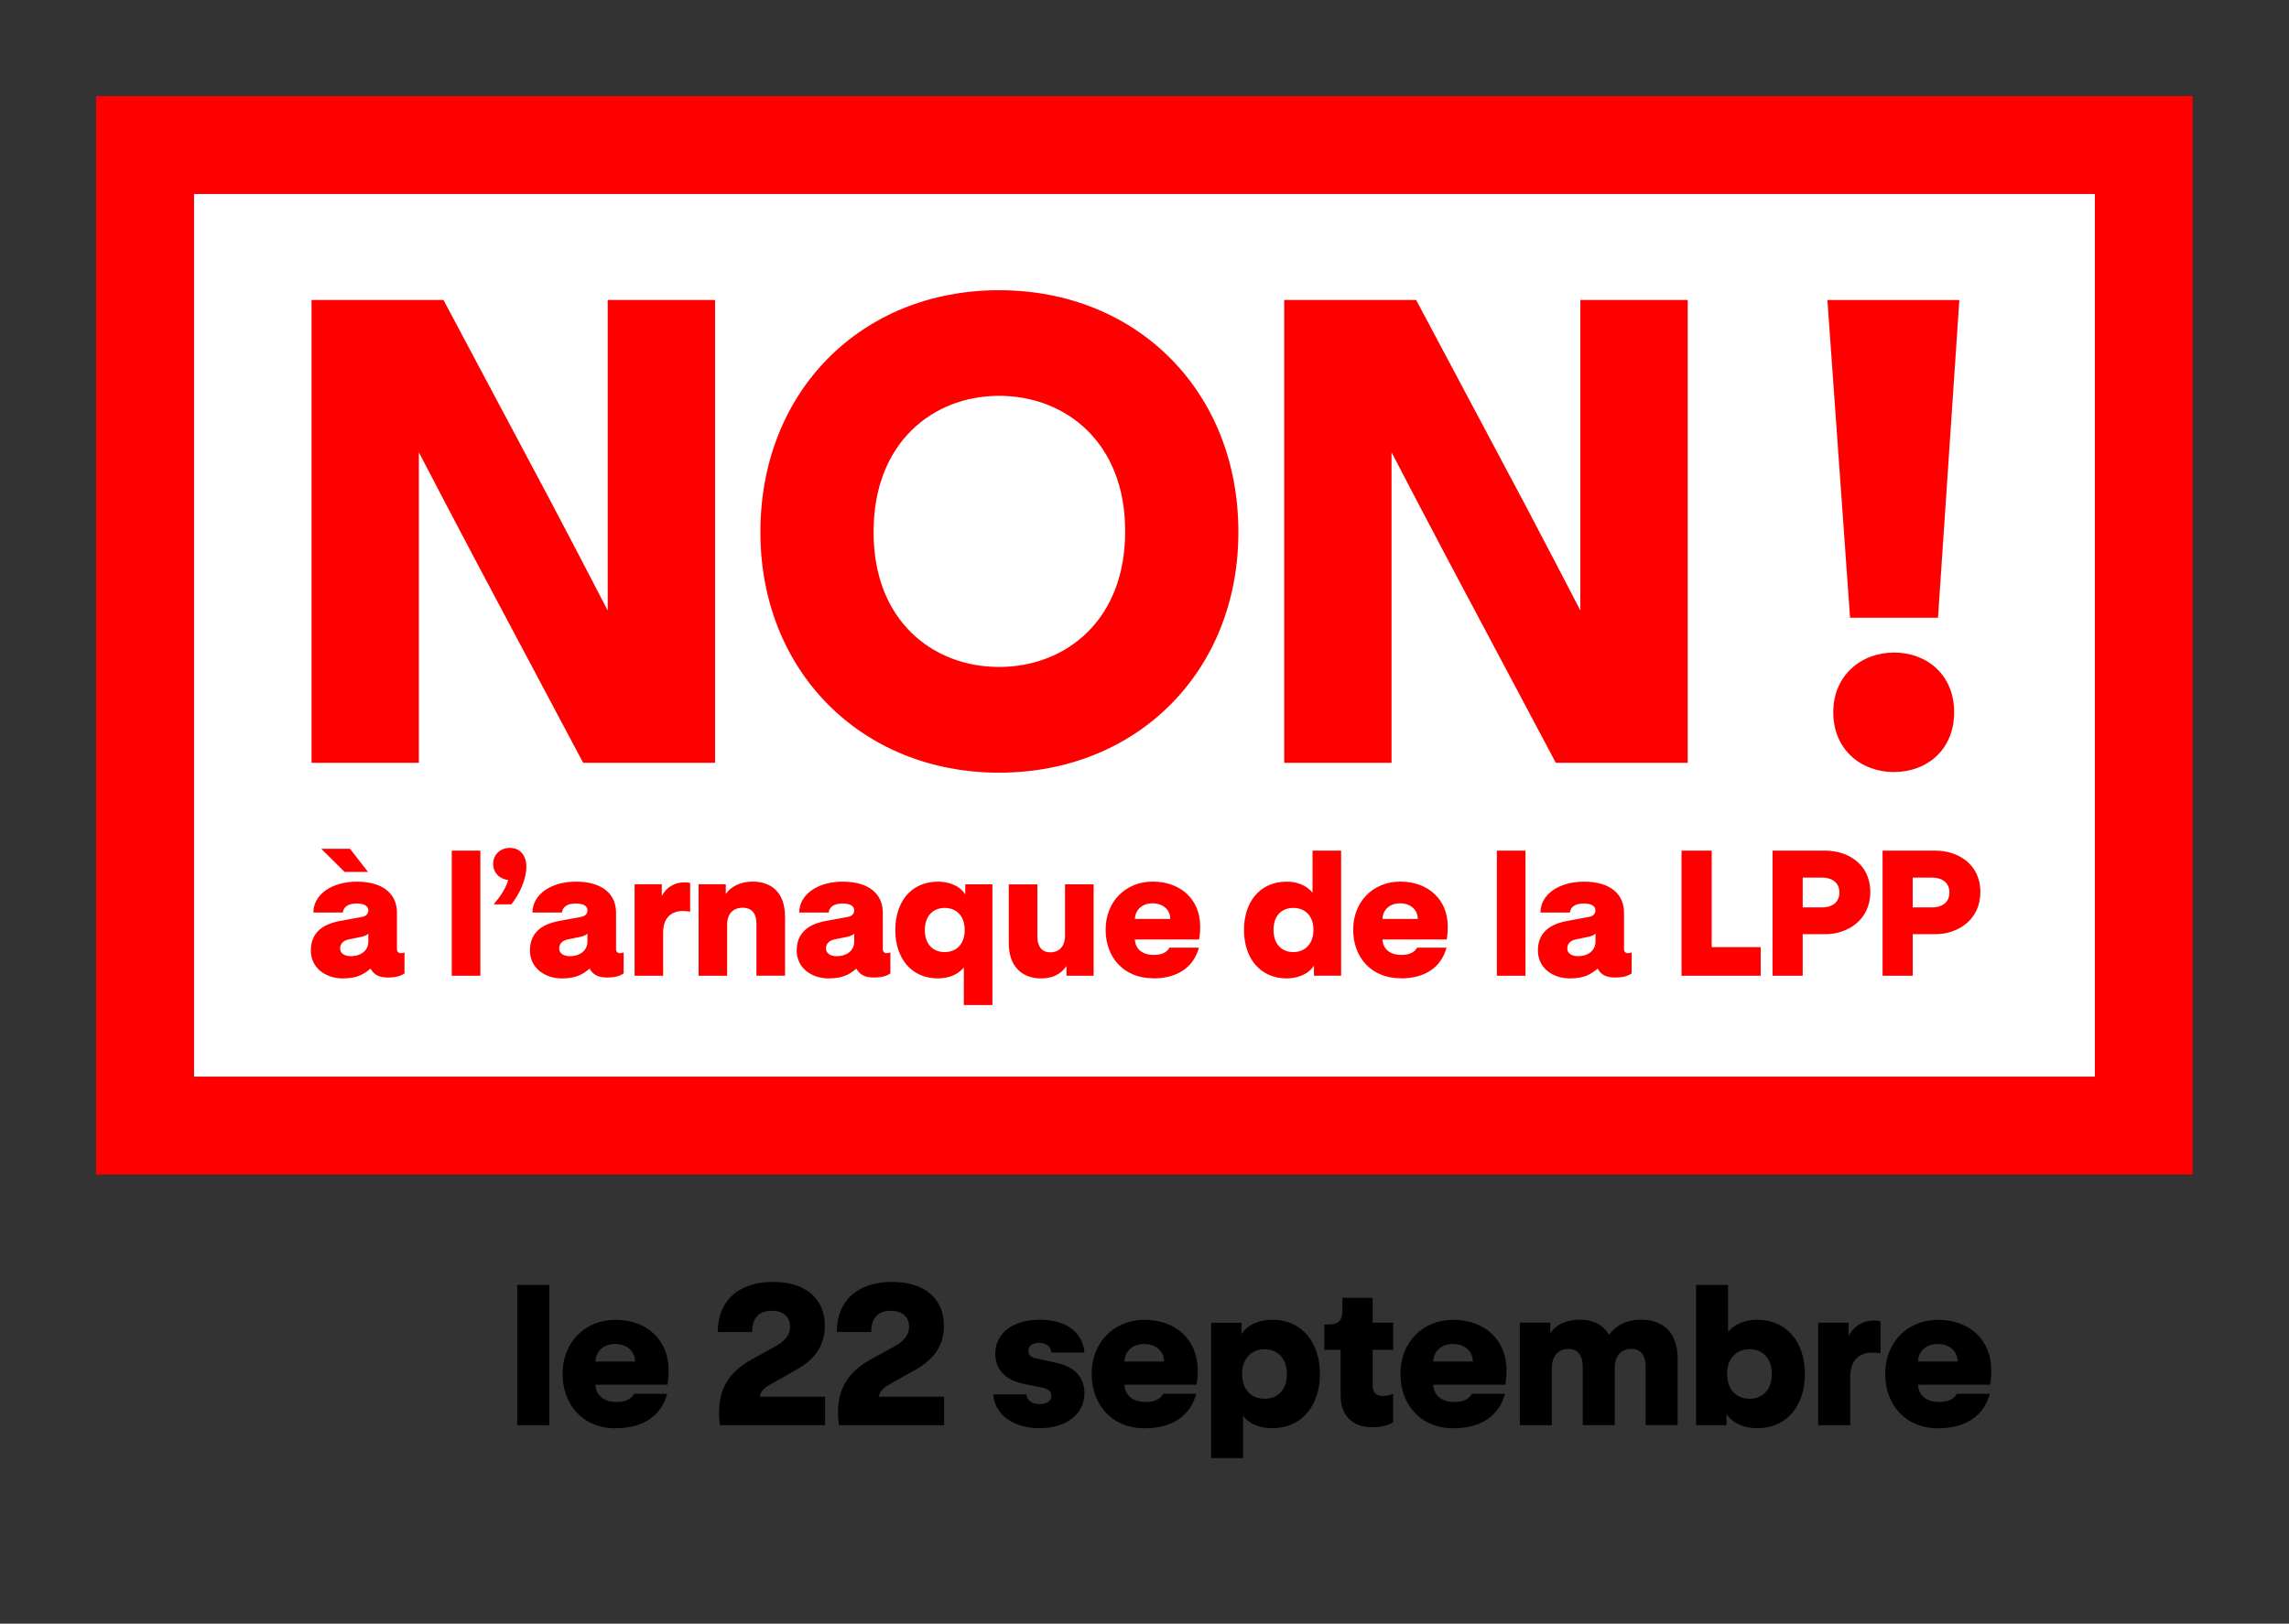 <?xml version="1.0" encoding="UTF-8"?> <svg xmlns="http://www.w3.org/2000/svg" id="Ebene_1" data-name="Ebene 1" version="1.1" viewBox="0 0 419.53 297.64"><rect x="0" y="0" width="419.53" height="297.64" fill="#333333" stroke="none"/><defs><style> .cls-1 { fill: #000; } .cls-1, .cls-2, .cls-3 { stroke-width: 0px; } .cls-2 { fill: red; } .cls-3 { fill: #fff; } </style></defs><g><rect class="cls-3" x="35.53" y="35.53" width="348.42" height="161.86"></rect><path class="cls-2" d="M17.61,215.31h384.26V17.61H17.61v197.7ZM35.53,35.53h348.42v161.86H35.53V35.53Z"></path></g><path class="cls-1" d="M358.79,249.58h-7.26c.07-1.86,1.46-3.21,3.61-3.21s3.65,1.31,3.65,3.21M355.29,261.81c4.89,0,8.28-2.19,9.41-6.31h-6.06c-.55,1.02-1.68,1.5-3.21,1.5-2.33,0-3.79-1.17-3.9-3.17h13.21c.15-.73.22-1.68.22-2.7,0-5.54-4.05-9.19-9.74-9.19s-9.7,4.2-9.7,9.89,3.72,10,9.78,10M333.24,261.26h5.87v-8.83c0-2.92,1.46-4.49,4.16-4.49.4,0,1.02.07,1.39.15v-5.87c-.33-.11-.77-.15-1.17-.15-2.15,0-3.76,1.09-4.67,2.81v-2.41h-5.58v18.79ZM320.66,256.41c-2.3,0-4.12-1.57-4.12-4.56s1.82-4.52,4.12-4.52,4.09,1.57,4.09,4.52-1.75,4.56-4.09,4.56M322.01,261.81c5.55,0,8.79-4.2,8.79-9.96s-3.25-9.92-8.79-9.92c-1.97,0-4.05.69-5.29,2.26v-8.65h-5.87v25.72h5.58v-2.08c1.13,1.82,3.47,2.63,5.58,2.63M278.55,261.26h5.87v-10.51c0-2.19,1.2-3.47,3.03-3.47s2.63,1.28,2.63,3.25v10.72h5.87v-10.51c0-2.19,1.2-3.47,3.03-3.47s2.63,1.28,2.63,3.25v10.72h5.87v-12.11c0-5.03-2.81-7.22-6.71-7.22-2.44,0-4.45.88-5.87,2.77-1.13-1.93-3.06-2.77-5.33-2.77-2.44,0-4.52.95-5.44,2.55v-2.01h-5.58v18.79ZM269.94,249.58h-7.26c.07-1.86,1.46-3.21,3.61-3.21s3.65,1.31,3.65,3.21M266.44,261.81c4.89,0,8.28-2.19,9.41-6.31h-6.06c-.55,1.02-1.68,1.5-3.21,1.5-2.33,0-3.79-1.17-3.9-3.17h13.21c.15-.73.22-1.68.22-2.7,0-5.54-4.05-9.19-9.74-9.19s-9.7,4.2-9.7,9.89,3.72,10,9.78,10M251.32,261.62c1.64,0,2.92-.22,4.01-.88v-5.25c-.55.29-1.13.4-1.82.4-1.06,0-1.93-.36-1.93-1.93v-6.53h3.76v-4.96h-3.76v-4.56h-5.54v2.34c0,2.15-1.02,2.55-3.06,2.55h-.26v4.63h2.99v8.43c0,3.9,2.52,5.76,5.62,5.76M231.77,256.41c-2.3,0-4.12-1.57-4.12-4.52s1.82-4.56,4.12-4.56,4.09,1.57,4.09,4.56-1.75,4.52-4.09,4.52M221.96,267.28h5.87v-7.73c1.24,1.61,3.32,2.26,5.33,2.26,5.47,0,8.76-4.2,8.76-9.92s-3.21-9.96-8.79-9.96c-2.15,0-4.45.8-5.58,2.63v-2.08h-5.58v24.81ZM213.35,249.58h-7.26c.07-1.86,1.46-3.21,3.61-3.21s3.65,1.31,3.65,3.21M209.85,261.81c4.89,0,8.28-2.19,9.41-6.31h-6.06c-.55,1.02-1.68,1.5-3.21,1.5-2.34,0-3.79-1.17-3.9-3.17h13.21c.15-.73.22-1.68.22-2.7,0-5.54-4.05-9.19-9.74-9.19s-9.7,4.2-9.7,9.89,3.72,10,9.78,10M190.48,261.81c4.96,0,8.28-2.59,8.28-6.42,0-2.85-1.71-4.82-5.18-5.58l-3.54-.77c-1.09-.22-1.57-.66-1.57-1.39,0-.95.8-1.5,1.93-1.5,1.24,0,2.19.55,2.3,1.79h6.06c-.29-3.72-3.39-6.02-8.21-6.02s-8.14,2.44-8.14,6.2c0,2.81,1.71,4.85,5.29,5.58l3.43.69c1.02.22,1.57.69,1.57,1.5,0,.95-.84,1.5-2.15,1.5-1.39,0-2.33-.66-2.44-1.79h-6.06c.22,3.61,3.54,6.2,8.43,6.2M153.78,261.26h19.26v-5.22h-11.97c.11-.88.73-1.57,1.9-2.23l4.78-2.7c3.5-1.93,5.25-4.56,5.25-8.06,0-5.07-3.58-8.06-9.52-8.06-6.27,0-10.11,3.43-10.11,9.19h6.31c0-2.63,1.28-3.9,3.58-3.9,2.12,0,3.36,1.13,3.36,2.92,0,1.64-1.06,2.74-2.96,3.76l-3.98,2.19c-4.74,2.59-6.09,5.95-6.09,9.89,0,.77.07,1.64.18,2.22M131.96,261.26h19.26v-5.22h-11.97c.11-.88.73-1.57,1.9-2.23l4.78-2.7c3.5-1.93,5.25-4.56,5.25-8.06,0-5.07-3.58-8.06-9.52-8.06-6.27,0-10.11,3.43-10.11,9.19h6.31c0-2.63,1.28-3.9,3.58-3.9,2.12,0,3.36,1.13,3.36,2.92,0,1.64-1.06,2.74-2.95,3.76l-3.98,2.19c-4.74,2.59-6.09,5.95-6.09,9.89,0,.77.07,1.64.18,2.22M116.39,249.58h-7.26c.07-1.86,1.46-3.21,3.61-3.21s3.65,1.31,3.65,3.21M112.88,261.81c4.89,0,8.28-2.19,9.41-6.31h-6.06c-.55,1.02-1.68,1.5-3.21,1.5-2.33,0-3.79-1.17-3.9-3.17h13.21c.15-.73.22-1.68.22-2.7,0-5.54-4.05-9.19-9.74-9.19s-9.7,4.2-9.7,9.89,3.72,10,9.78,10M94.8,261.26h5.87v-25.72h-5.87v25.72Z"></path><path class="cls-2" d="M354.17,166.34h-3.61v-5.46h3.61c1.63,0,3.12.81,3.12,2.73s-1.5,2.73-3.12,2.73M345.04,178.86h5.53v-7.61h4.16c4,0,8.23-2.54,8.23-7.74s-4.23-7.58-8.23-7.58h-9.69v22.93ZM334.01,166.34h-3.61v-5.46h3.61c1.63,0,3.12.81,3.12,2.73s-1.5,2.73-3.12,2.73M324.87,178.86h5.53v-7.61h4.16c4,0,8.23-2.54,8.23-7.74s-4.23-7.58-8.23-7.58h-9.69v22.93ZM308.19,178.86h14.51v-5.24h-8.98v-17.69h-5.53v22.93ZM289.2,175.28c-1.14,0-1.95-.52-1.95-1.4,0-.78.46-1.46,1.63-1.69l2.08-.42c.55-.1,1.2-.33,1.46-.62v1.5c0,1.43-1.17,2.63-3.22,2.63M287.8,179.35c2.67,0,3.9-.85,5.01-1.79.65,1.14,1.56,1.63,3.25,1.63,1.27,0,2.24-.23,2.99-.75v-3.87c-.23.13-.39.16-.72.16-.39,0-.68-.29-.68-.72v-6.73c0-3.32-2.44-5.66-7.35-5.66-4.55,0-7.94,2.31-7.97,5.66h5.4c.13-1.11,1.07-1.66,2.57-1.66,1.33,0,2.11.46,2.11,1.24,0,.68-.42,1.11-1.27,1.24l-3.9.72c-3.41.62-5.37,2.31-5.37,5.43s2.63,5.11,5.92,5.11M274.35,178.86h5.24v-22.93h-5.24v22.93ZM259.85,168.45h-6.47c.07-1.66,1.3-2.86,3.22-2.86s3.25,1.17,3.25,2.86M256.73,179.35c4.36,0,7.38-1.95,8.39-5.63h-5.4c-.49.91-1.5,1.33-2.86,1.33-2.08,0-3.38-1.04-3.48-2.83h11.77c.13-.65.19-1.5.19-2.41,0-4.94-3.61-8.2-8.68-8.2s-8.65,3.74-8.65,8.81,3.32,8.91,8.72,8.91M237.05,174.53c-2.08,0-3.64-1.4-3.64-4.07s1.56-4.03,3.64-4.03,3.68,1.4,3.68,4.03-1.63,4.07-3.68,4.07M235.84,179.35c1.89,0,3.97-.72,4.98-2.34v1.85h4.98v-22.93h-5.24v7.71c-1.11-1.4-2.96-2.02-4.72-2.02-4.94,0-7.84,3.74-7.84,8.85s2.89,8.88,7.84,8.88M214.48,168.45h-6.47c.07-1.66,1.3-2.86,3.22-2.86s3.25,1.17,3.25,2.86M211.35,179.35c4.36,0,7.38-1.95,8.39-5.63h-5.4c-.49.91-1.5,1.33-2.86,1.33-2.08,0-3.38-1.04-3.48-2.83h11.77c.13-.65.2-1.5.2-2.41,0-4.94-3.61-8.2-8.68-8.2s-8.65,3.74-8.65,8.81,3.32,8.91,8.72,8.91M200.44,162.11h-5.24v9.37c0,1.95-1.01,3.09-2.7,3.09-1.59,0-2.37-1.14-2.37-2.89v-9.56h-5.24v10.8c0,4.49,2.7,6.44,5.92,6.44,2.15,0,3.71-.85,4.65-2.28v1.79h4.98v-16.75ZM173.14,174.53c-2.08,0-3.64-1.4-3.64-4.03s1.56-4.07,3.64-4.07,3.67,1.4,3.67,4.07-1.63,4.03-3.67,4.03M181.89,184.23v-22.12h-4.98v1.85c-1.01-1.63-3.06-2.34-4.98-2.34-4.98,0-7.84,3.74-7.84,8.88s2.93,8.85,7.81,8.85c1.79,0,3.64-.59,4.75-2.02v6.9h5.24ZM153.34,175.28c-1.14,0-1.95-.52-1.95-1.4,0-.78.46-1.46,1.63-1.69l2.08-.42c.55-.1,1.2-.33,1.46-.62v1.5c0,1.43-1.17,2.63-3.22,2.63M151.94,179.35c2.67,0,3.9-.85,5.01-1.79.65,1.14,1.56,1.63,3.25,1.63,1.27,0,2.24-.23,2.99-.75v-3.87c-.23.13-.39.16-.71.16-.39,0-.68-.29-.68-.72v-6.73c0-3.32-2.44-5.66-7.35-5.66-4.55,0-7.94,2.31-7.97,5.66h5.4c.13-1.11,1.07-1.66,2.57-1.66,1.33,0,2.11.46,2.11,1.24,0,.68-.42,1.11-1.27,1.24l-3.9.72c-3.41.62-5.37,2.31-5.37,5.43s2.63,5.11,5.92,5.11M128.03,178.86h5.24v-9.37c0-1.95,1.07-3.09,2.83-3.09s2.54,1.14,2.54,2.89v9.56h5.24v-10.8c0-4.49-2.54-6.44-5.92-6.44-2.15,0-4,.85-4.94,2.28v-1.79h-4.98v16.75ZM116.3,178.86h5.24v-7.87c0-2.6,1.3-4,3.71-4,.36,0,.91.07,1.24.13v-5.24c-.29-.1-.68-.13-1.04-.13-1.92,0-3.35.98-4.16,2.5v-2.15h-4.98v16.75ZM104.44,175.28c-1.14,0-1.95-.52-1.95-1.4,0-.78.46-1.46,1.63-1.69l2.08-.42c.55-.1,1.2-.33,1.46-.62v1.5c0,1.43-1.17,2.63-3.22,2.63M103.05,179.35c2.67,0,3.9-.85,5.01-1.79.65,1.14,1.56,1.63,3.25,1.63,1.27,0,2.24-.23,2.99-.75v-3.87c-.23.13-.39.16-.71.16-.39,0-.68-.29-.68-.72v-6.73c0-3.32-2.44-5.66-7.35-5.66-4.55,0-7.94,2.31-7.97,5.66h5.4c.13-1.11,1.07-1.66,2.57-1.66,1.33,0,2.11.46,2.11,1.24,0,.68-.42,1.11-1.27,1.24l-3.9.72c-3.41.62-5.37,2.31-5.37,5.43s2.63,5.11,5.92,5.11"></path><path class="cls-2" d="M90.49,165.78h3.22c1.46-1.82,2.76-4.52,2.76-6.9,0-2.08-1.17-3.45-2.99-3.45s-3.09,1.24-3.09,2.93,1.24,2.8,2.76,2.96c-.42,1.46-1.37,2.93-2.67,4.46"></path><path class="cls-2" d="M82.8,178.86h5.24v-22.93h-5.24v22.93ZM63.15,159.83h4.29l-3.28-4.23h-5.27l4.26,4.23ZM64.29,175.28c-1.14,0-1.95-.52-1.95-1.4,0-.78.46-1.46,1.63-1.69l2.08-.42c.55-.1,1.2-.33,1.46-.62v1.5c0,1.43-1.17,2.63-3.22,2.63M62.89,179.35c2.67,0,3.9-.85,5.01-1.79.65,1.14,1.56,1.63,3.25,1.63,1.27,0,2.24-.23,2.99-.75v-3.87c-.23.13-.39.16-.71.16-.39,0-.68-.29-.68-.72v-6.73c0-3.32-2.44-5.66-7.35-5.66-4.55,0-7.94,2.31-7.97,5.66h5.4c.13-1.11,1.07-1.66,2.57-1.66,1.33,0,2.11.46,2.11,1.24,0,.68-.42,1.11-1.27,1.24l-3.9.72c-3.41.62-5.37,2.31-5.37,5.43s2.63,5.11,5.92,5.11"></path><path class="cls-2" d="M347.14,141.52c6.04,0,11.02-4.09,11.02-10.95s-4.98-10.95-11.02-10.95-11.14,4.21-11.14,10.95,4.98,10.95,11.14,10.95M339.08,113.24h16.12l3.91-58.24h-24.18l4.15,58.24ZM235.36,139.83h19.68v-56.92c3.56,6.86,7.11,13.6,10.67,20.34l19.44,36.58h24.18V54.99h-19.68v56.92c-3.44-6.62-6.88-13.24-10.31-19.74l-19.79-37.18h-24.18v84.84ZM183.11,122.26c-12.09,0-23-8.42-23-24.67v-.12c0-16.37,10.91-24.91,23-24.91s23.11,8.42,23.11,24.79v.12c0,16.25-10.9,24.79-23.11,24.79M183.11,141.64c25.37,0,43.86-18.65,43.86-44.04v-.12c0-25.63-18.49-44.28-43.86-44.28s-43.74,18.65-43.74,44.28v.12c0,25.39,18.49,44.04,43.74,44.04M57.09,139.83h19.68v-56.92c3.56,6.86,7.11,13.6,10.67,20.34l19.44,36.58h24.18V54.99h-19.68v56.92c-3.44-6.62-6.88-13.24-10.31-19.74l-19.79-37.18h-24.18v84.84Z"></path></svg> 
